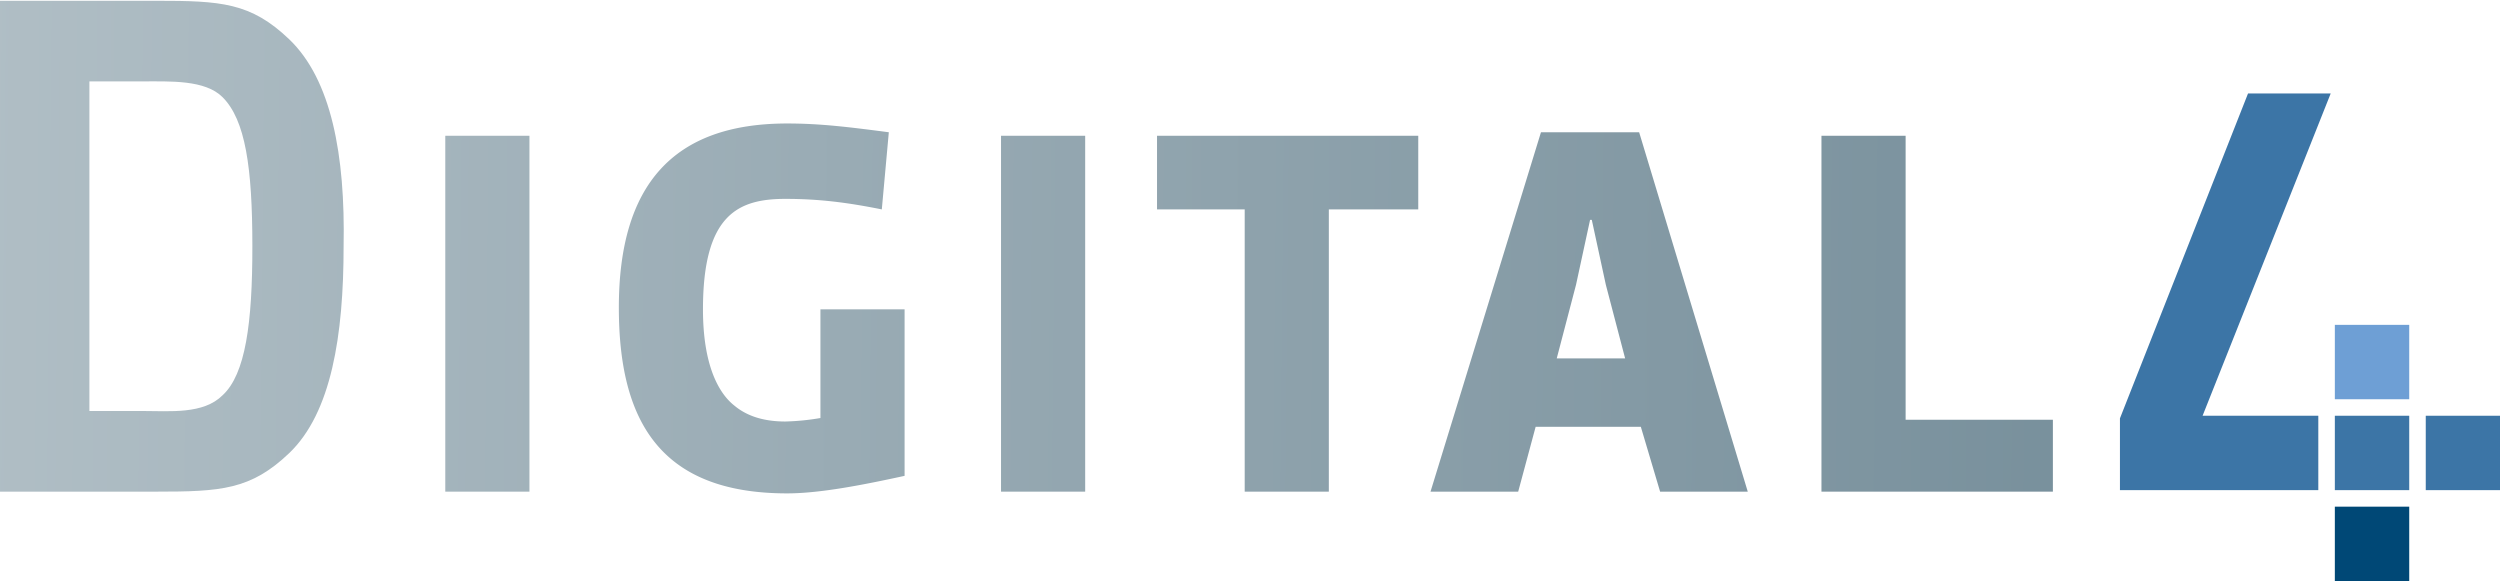 <svg viewBox="0 0 1024 238" xmlns="http://www.w3.org/2000/svg" xmlns:xlink="http://www.w3.org/1999/xlink"><linearGradient id="a" gradientUnits="userSpaceOnUse" x1="-7.86" x2="852.74" y1="100.44" y2="108.87"><stop offset="0" stop-color="#b0bec5"/><stop offset="1" stop-color="#78909c"/></linearGradient><linearGradient id="b" x1="-8.12" x2="852.49" xlink:href="#a" y1="126.45" y2="134.89"/><linearGradient id="c" x1="-8.09" x2="852.52" xlink:href="#a" y1="123.1" y2="131.53"/><linearGradient id="d" x1="-8.1" x2="852.51" xlink:href="#a" y1="124.22" y2="132.66"/><linearGradient id="e" x1="-8.08" x2="852.52" xlink:href="#a" y1="123.07" y2="131.5"/><linearGradient id="f" x1="-8.07" x2="852.53" xlink:href="#a" y1="121.53" y2="129.97"/><linearGradient id="g" x1="-8.06" x2="852.54" xlink:href="#a" y1="120.93" y2="129.37"/><path d="m118.48 16.11c-15.8-15.11-28-15.79-54.57-15.79h-63.91v201.06h63.91c26.57 0 38.77-.72 54.57-15.8 17.23-16.52 22.26-48.11 22.26-84.73.72-37.34-5.03-68.22-22.26-84.74zm-27.29 145.77c-7.89 7.9-21.54 6.46-33 6.46h-21.57v-135h21.54c11.49 0 25.85-.72 33 6.46 9.34 9.33 12.21 28.72 12.21 61 .03 31.64-2.84 52.46-12.18 61.08z" fill="url(#a)"/><path d="m182.39 55.61h34.47v145.77h-34.47z" fill="url(#b)"/><path d="m370.52 194.91c-16.51 3.59-34.46 7.18-48.11 7.18-52.42 0-68.93-30.16-68.93-76.11 0-50.27 22.26-75.4 68.93-75.4 13.65 0 25.13 1.44 41.65 3.59l-2.87 31.6c-14.36-2.88-25.85-4.31-39.5-4.31-19.38 0-33.75 6.46-33.75 45.24 0 23 6.47 34.46 12.93 39.49 4.31 3.59 10.77 6.46 20.82 6.46a98.25 98.25 0 0 0 14.36-1.43v-44.52h34.47z" fill="url(#c)"/><path d="m410.02 55.61h34.47v145.77h-34.47z" fill="url(#d)"/><path d="m544.29 85.77v115.61h-34.46v-115.61h-35.91v-30.16h107v30.16z" fill="url(#e)"/><path d="m671.39 54.17h-40.21l-45.24 147.21h35.91l7.15-26.57h43.08l7.9 26.57h35.9zm-33.75 92.63 7.9-30.16 5.75-26.57h.71l5.75 26.57 7.9 30.16z" fill="url(#f)"/><path d="m746.07 201.38v-145.77h34.47v116.32h60.32v29.45z" fill="url(#g)"/><path d="m956.35 170.29h30.47v30.47h-30.47z" fill="#3c75a6"/><path d="m993.59 170.29h30.47v30.47h-30.47z" fill="#3c75a6"/><path d="m956.35 133.06h30.47v30.47h-30.47z" fill="#6e9fd5"/><path d="m956.35 207.53h30.47v30.47h-30.47z" fill="#004876"/><path d="m954.66 38.27h-33.86l-52.47 133.09v29.4h81.25v-30.47h-47.4z" fill="#3c75a6"/></svg>